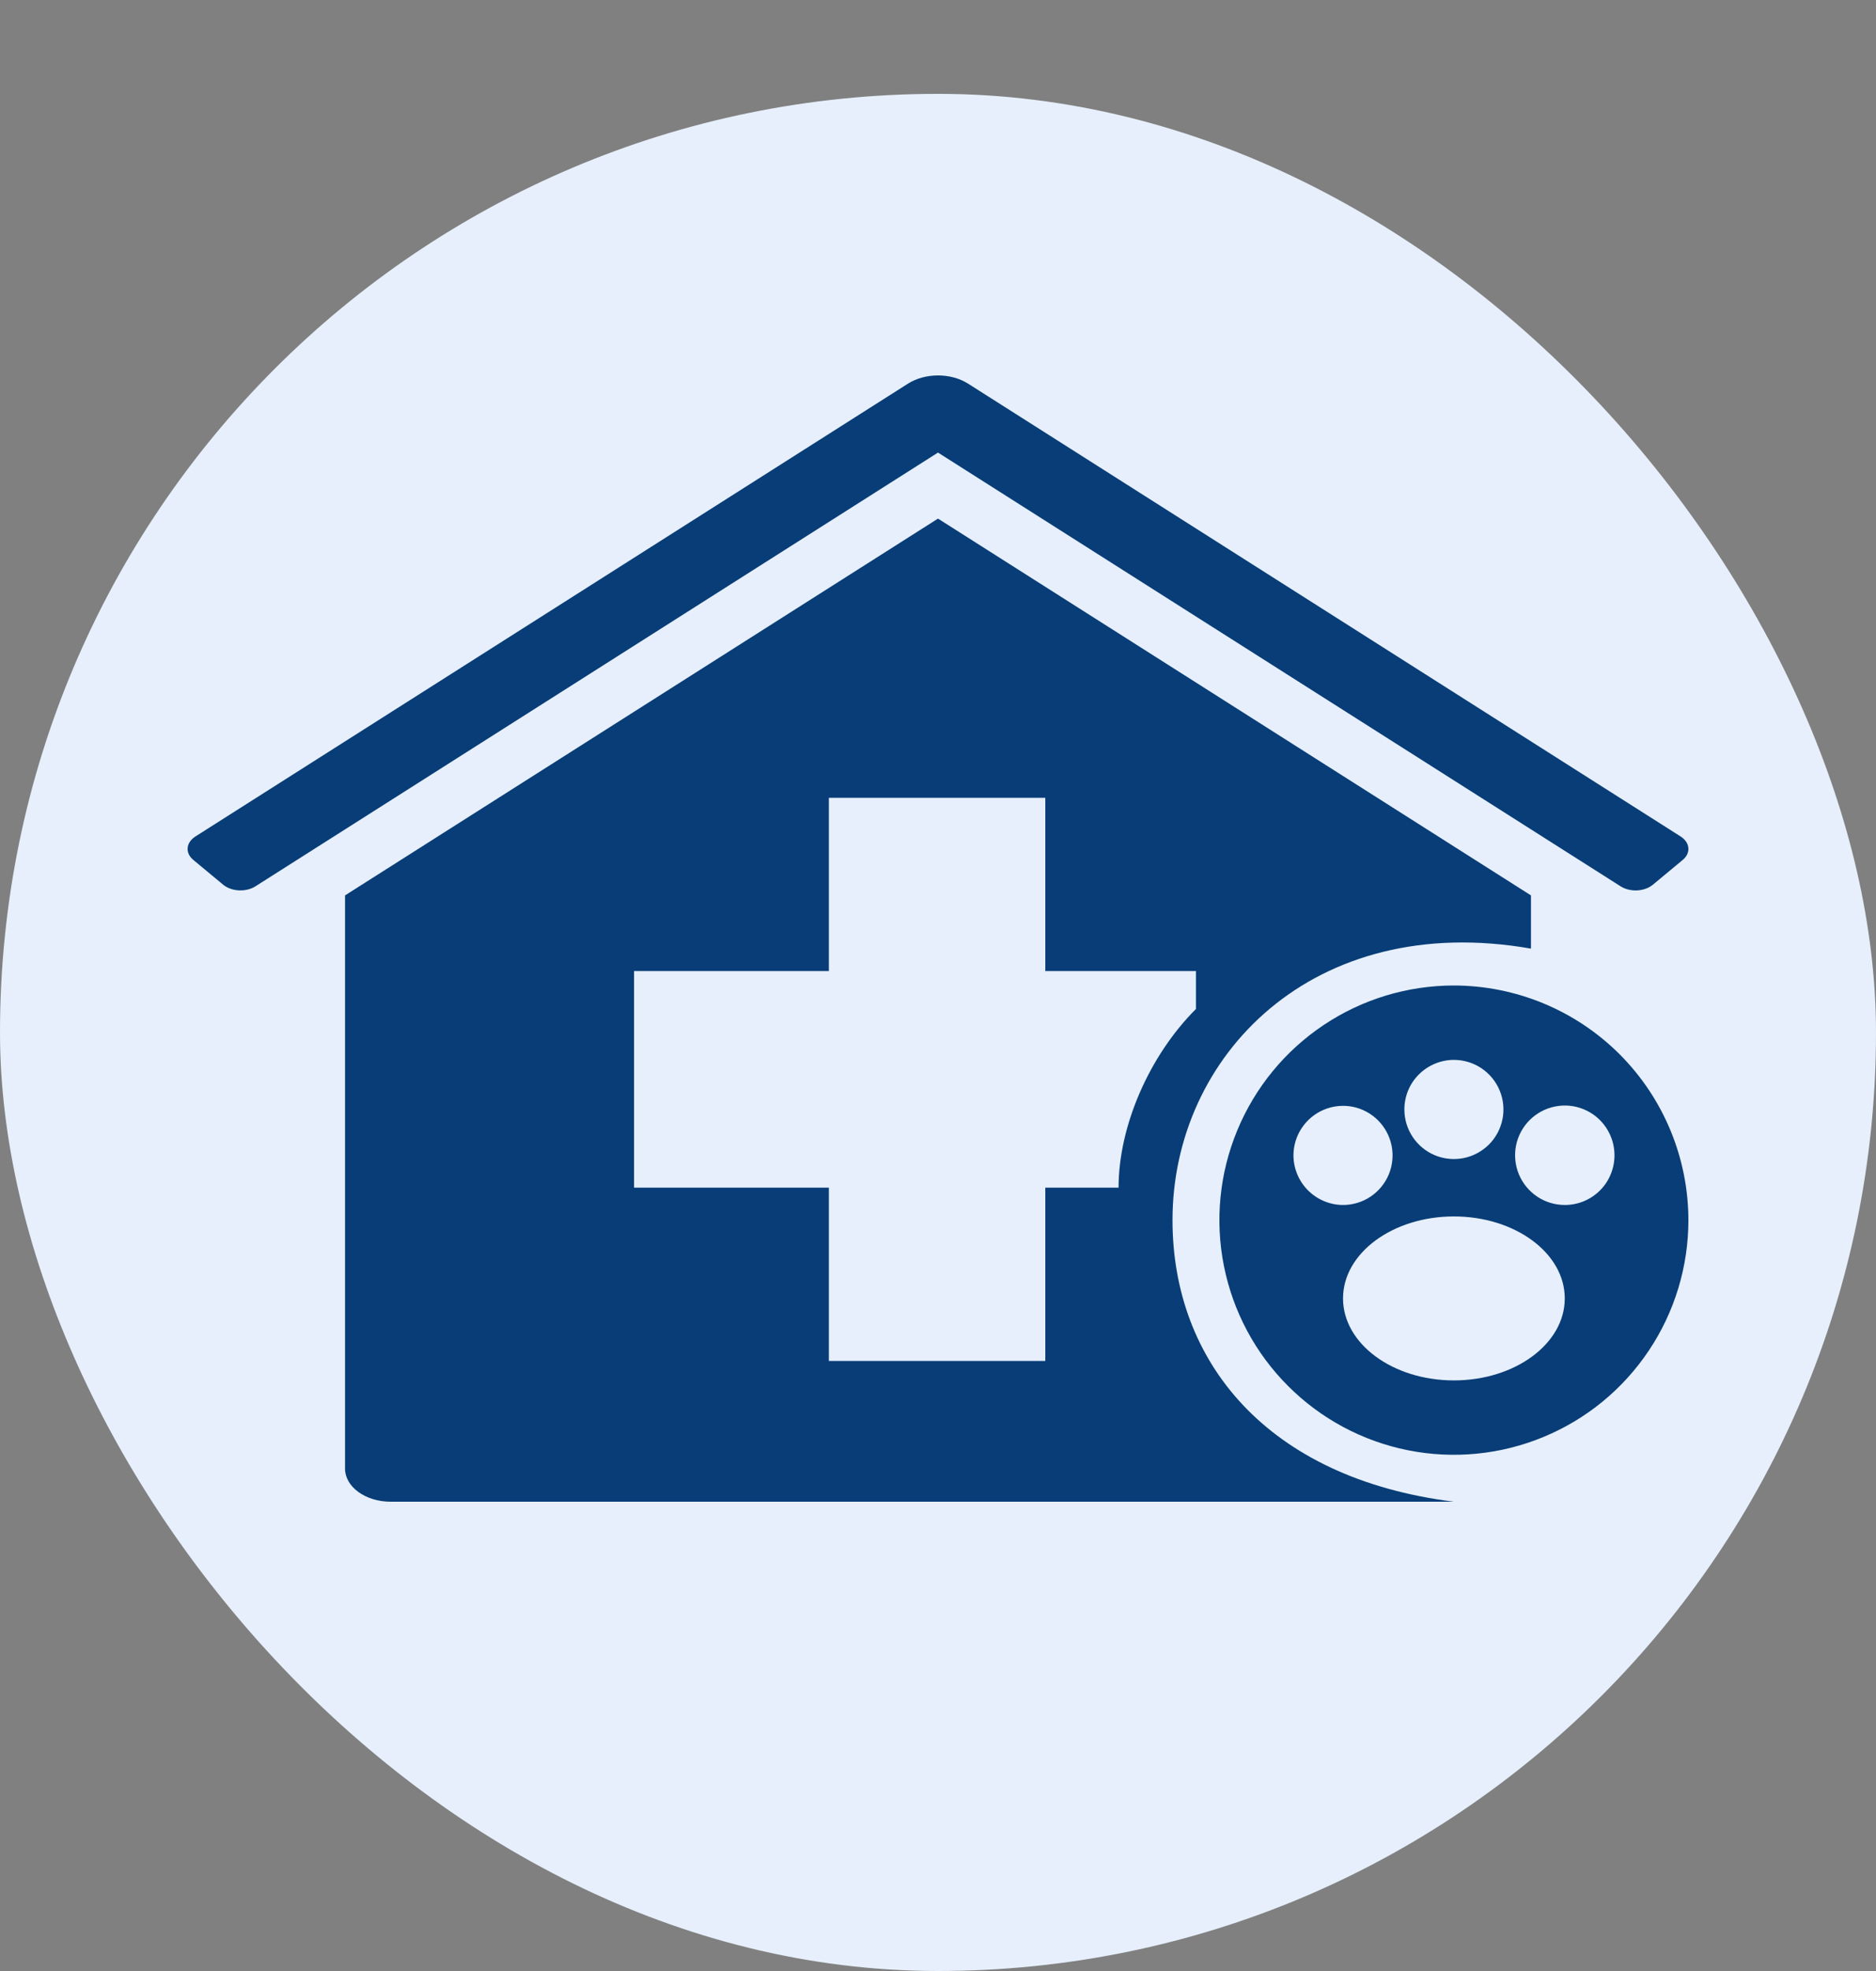 <svg width="40" height="42" viewBox="0 0 40 42" fill="none" xmlns="http://www.w3.org/2000/svg">
<rect x="0" y="0" width="40" height="42" fill="#808080" stroke="none"/>
<rect y="2" width="40" height="40" rx="20" fill="#E6EFFB"/>
<path d="M31 21C30.011 21 29.044 21.293 28.222 21.843C27.4 22.392 26.759 23.173 26.381 24.087C26.002 25 25.903 26.006 26.096 26.975C26.289 27.945 26.765 28.836 27.465 29.535C28.164 30.235 29.055 30.711 30.024 30.904C30.994 31.097 32 30.998 32.913 30.619C33.827 30.241 34.608 29.6 35.157 28.778C35.707 27.956 36 26.989 36 26C35.998 24.674 35.471 23.404 34.534 22.466C33.596 21.529 32.326 21.002 31 21ZM31 22.585C31.209 22.585 31.413 22.647 31.587 22.763C31.761 22.88 31.896 23.044 31.976 23.238C32.056 23.43 32.077 23.643 32.036 23.848C31.995 24.053 31.895 24.241 31.747 24.389C31.599 24.536 31.411 24.637 31.206 24.678C31.001 24.718 30.789 24.698 30.596 24.618C30.403 24.538 30.238 24.402 30.122 24.229C30.006 24.055 29.944 23.851 29.944 23.642C29.944 23.503 29.971 23.366 30.024 23.237C30.077 23.109 30.155 22.993 30.253 22.895C30.352 22.797 30.468 22.719 30.596 22.666C30.724 22.613 30.861 22.585 31 22.585ZM27.579 24.62C27.579 24.412 27.641 24.207 27.758 24.034C27.874 23.86 28.038 23.725 28.232 23.645C28.424 23.565 28.637 23.544 28.842 23.584C29.047 23.625 29.235 23.726 29.383 23.874C29.53 24.021 29.631 24.21 29.672 24.415C29.712 24.619 29.692 24.832 29.612 25.025C29.532 25.218 29.396 25.383 29.223 25.499C29.049 25.615 28.845 25.677 28.636 25.677C28.356 25.676 28.088 25.564 27.89 25.366C27.692 25.168 27.58 24.9 27.579 24.62ZM31 29.415C29.694 29.415 28.636 28.632 28.636 27.668C28.636 26.703 29.695 25.921 31 25.921C32.305 25.921 33.364 26.703 33.364 27.668C33.364 28.632 32.306 29.415 31 29.415ZM33.364 25.677C33.154 25.677 32.95 25.615 32.775 25.498C32.601 25.381 32.465 25.216 32.385 25.022C32.305 24.828 32.284 24.615 32.325 24.409C32.366 24.204 32.468 24.015 32.616 23.867C32.765 23.719 32.954 23.618 33.16 23.578C33.365 23.537 33.578 23.558 33.772 23.639C33.966 23.72 34.131 23.856 34.247 24.031C34.363 24.206 34.425 24.411 34.424 24.62C34.424 24.759 34.396 24.897 34.343 25.025C34.29 25.154 34.212 25.27 34.114 25.368C34.015 25.466 33.898 25.544 33.77 25.597C33.642 25.65 33.503 25.677 33.364 25.677Z" fill="#083D77"/>
<path fill-rule="evenodd" clip-rule="evenodd" d="M20 9.644L34.552 18.885C34.755 19.015 35.062 19.002 35.244 18.851L35.878 18.325C36.057 18.177 36.037 17.953 35.832 17.823L20.641 8.175C20.274 7.942 19.727 7.942 19.36 8.175L4.169 17.823C3.965 17.952 3.941 18.175 4.123 18.325L4.757 18.851C4.935 18.999 5.243 19.016 5.449 18.885L20 9.644ZM20 11.051L7.357 19.08V31.294C7.357 31.684 7.793 32 8.33 32H31C27 31.5 25 29 25 26C25 22.5 28 19.401 32.643 20.214V19.08L20 11.051ZM25.5 20.692V21.5C24.5 22.5 23.85 24 23.85 25.308H22.288V29H17.673V25.308H13.519V20.692H17.673V17H22.288V20.692H25.5Z" fill="#083D77"/>
</svg>

